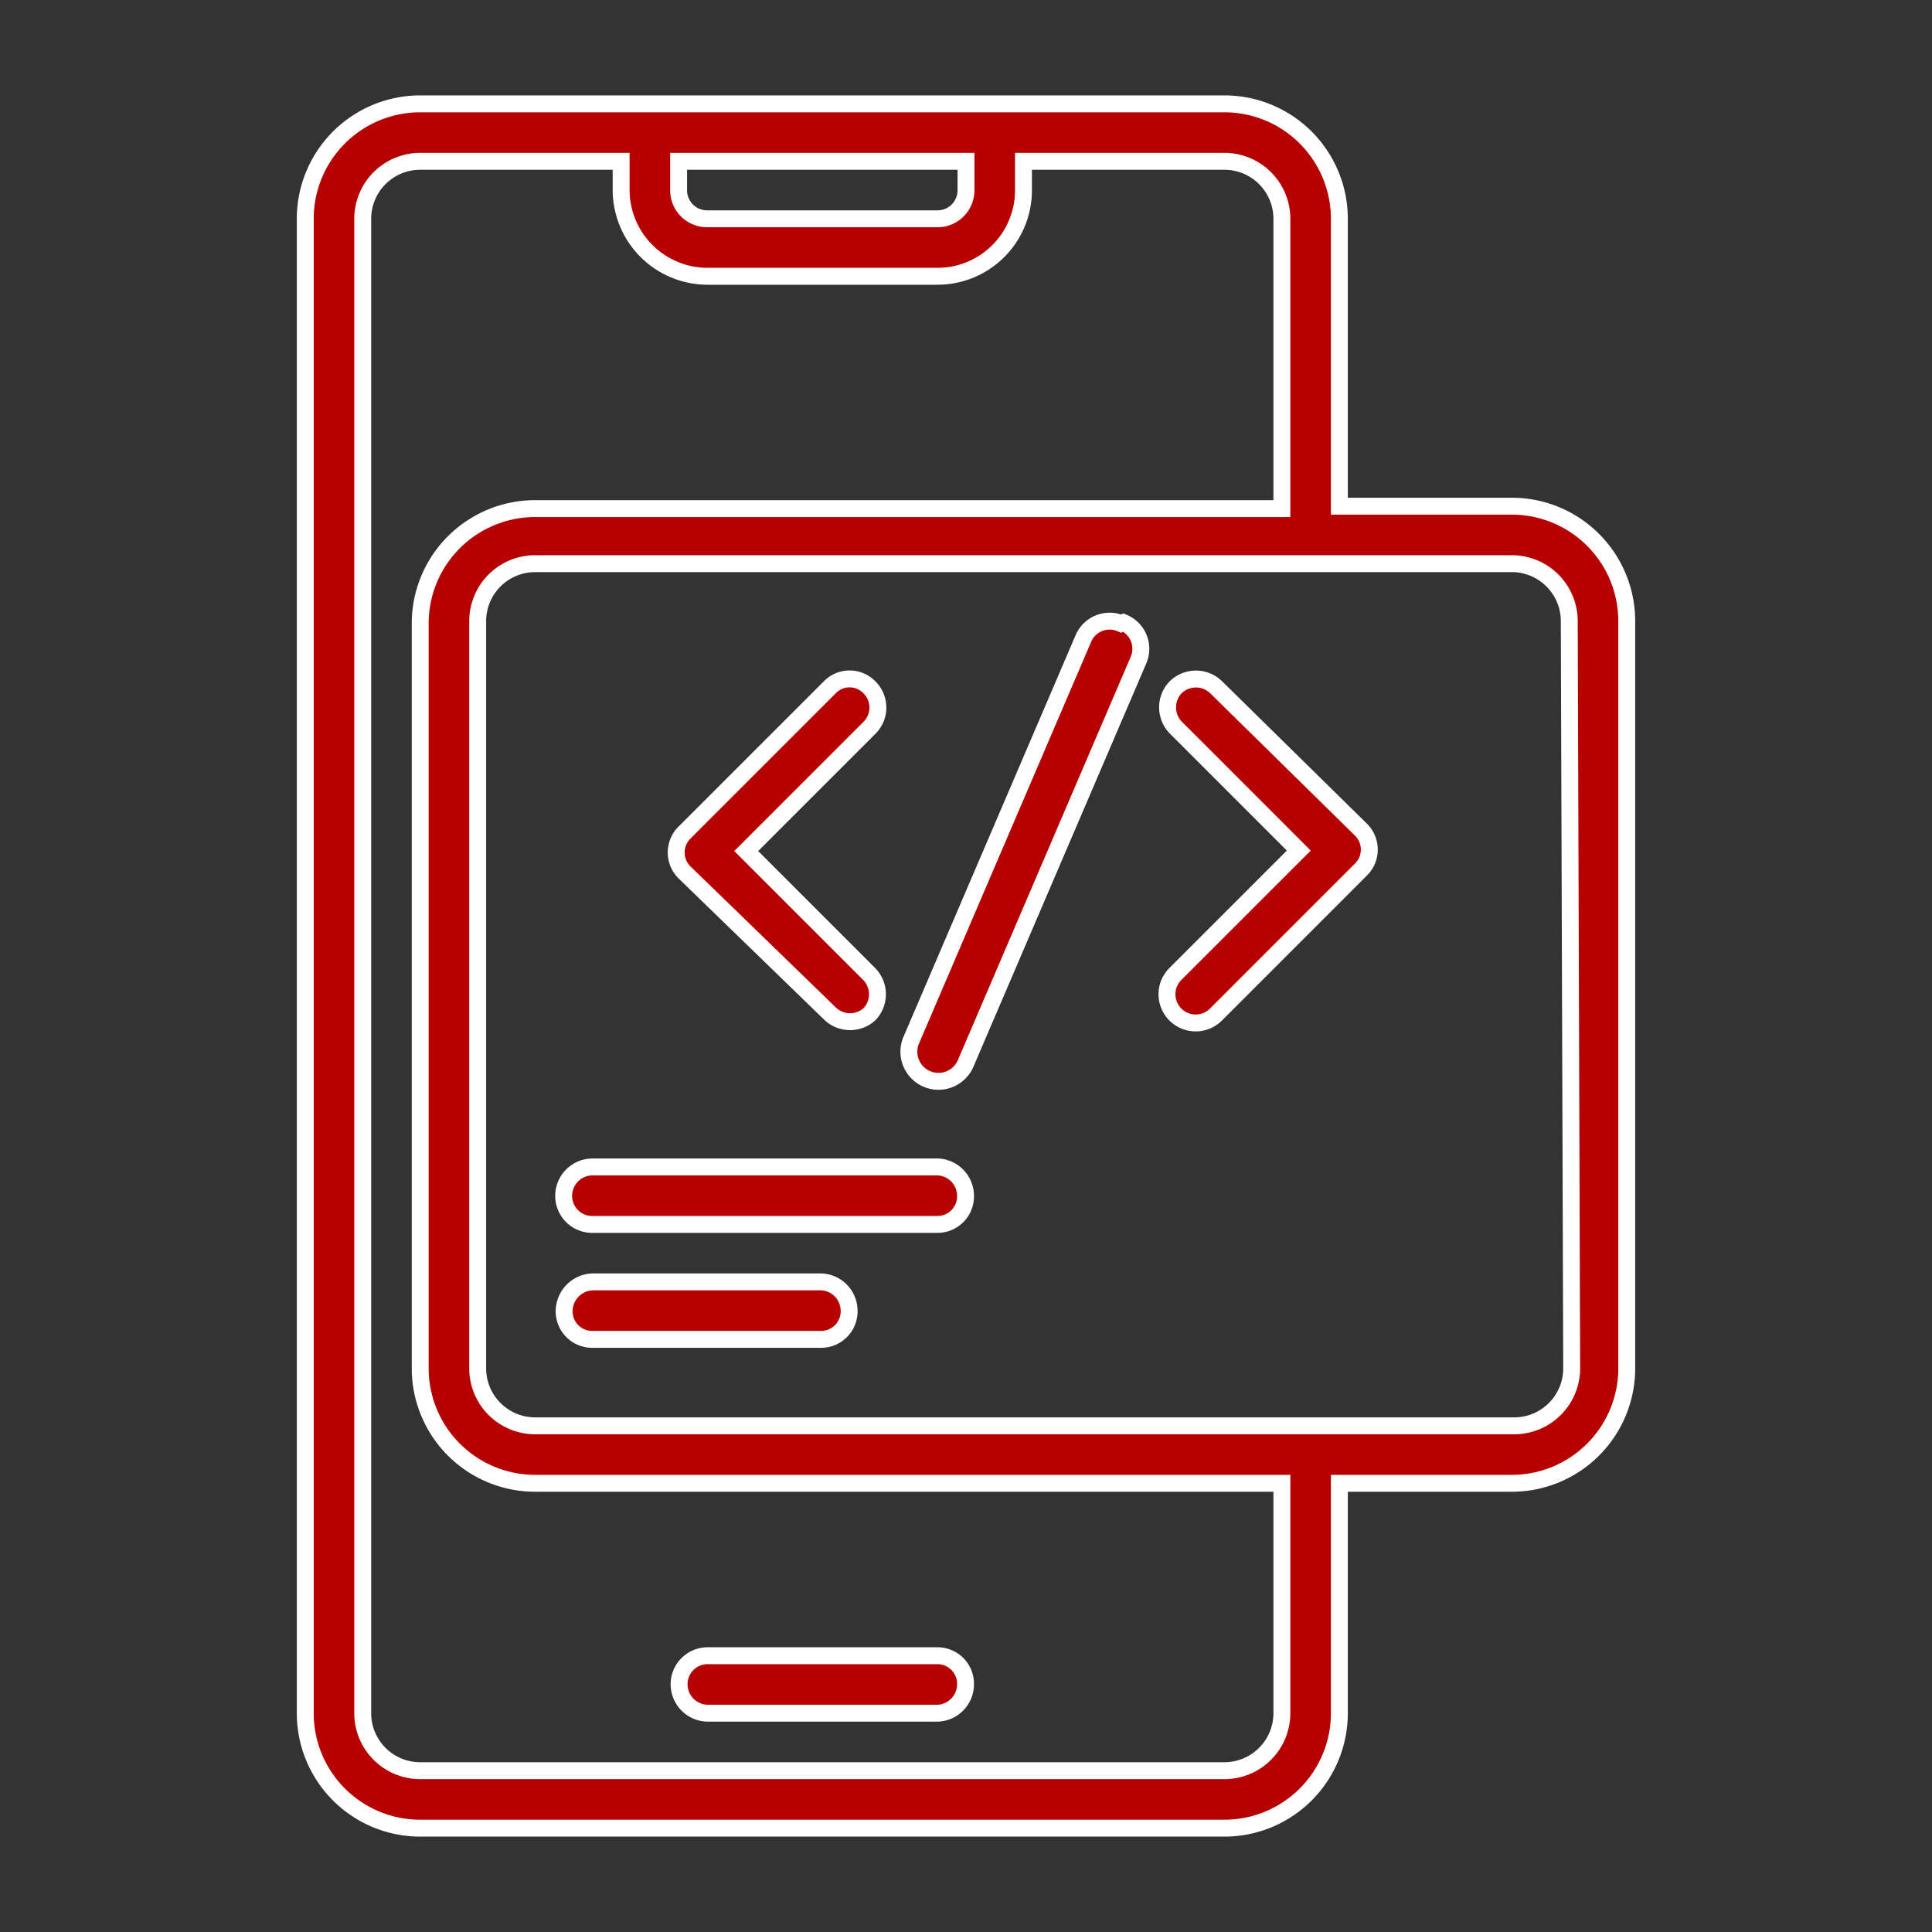 <svg id="Layer_1" data-name="Layer 1" xmlns="http://www.w3.org/2000/svg" viewBox="0 0 40 40"><rect x="0" y="0" width="40" height="40" fill="#333333" stroke="none"/><defs><style>.cls-1{fill:#b70000;stroke:#fff;stroke-miterlimit:10;stroke-width:0.35px;}</style></defs><path class="cls-1" d="M31.3,10.48H27.73V4.53a2.38,2.38,0,0,0-2.38-2.38H8.7A2.38,2.38,0,0,0,6.32,4.53V35.47A2.38,2.38,0,0,0,8.7,37.85H25.35a2.38,2.38,0,0,0,2.38-2.38V30.71H31.3a2.38,2.38,0,0,0,2.38-2.38V12.86A2.38,2.38,0,0,0,31.3,10.48ZM20,3.34v.6a.59.59,0,0,1-.59.59H14.65a.59.59,0,0,1-.6-.59v-.6Zm6.54,32.13a1.19,1.19,0,0,1-1.19,1.19H8.7a1.19,1.19,0,0,1-1.19-1.19V4.53A1.19,1.19,0,0,1,8.7,3.34h4.16v.6a1.79,1.79,0,0,0,1.79,1.78h4.76a1.78,1.78,0,0,0,1.78-1.78v-.6h4.16a1.19,1.19,0,0,1,1.19,1.19v6H11.08A2.38,2.38,0,0,0,8.7,12.86V28.33a2.38,2.38,0,0,0,2.38,2.38H26.54Zm6-7.14a1.19,1.19,0,0,1-1.19,1.19H11.08a1.19,1.19,0,0,1-1.19-1.19V12.86a1.19,1.19,0,0,1,1.19-1.19H31.3a1.19,1.19,0,0,1,1.19,1.19Z"/><path class="cls-1" d="M17.2,21A.6.6,0,0,0,18,21a.6.6,0,0,0,0-.83l-2.55-2.55L18,15.07a.59.59,0,0,0,0-.84.57.57,0,0,0-.82,0l-3,3a.58.58,0,0,0,0,.84h0Z"/><path class="cls-1" d="M25.18,14.23a.6.6,0,0,0-.84,0,.6.6,0,0,0,0,.83l2.55,2.55-2.55,2.55a.59.59,0,1,0,.83.85h0l3-3a.58.58,0,0,0,0-.84h0Z"/><path class="cls-1" d="M23.21,12.91a.59.59,0,0,0-.78.31h0l-3.57,8.33A.59.59,0,0,0,20,22l3.57-8.33a.59.59,0,0,0-.31-.78Z"/><path class="cls-1" d="M19.41,24.16H12.27a.6.6,0,0,0-.6.6.59.59,0,0,0,.6.59h7.14a.58.58,0,0,0,.58-.6A.6.6,0,0,0,19.41,24.16Z"/><path class="cls-1" d="M17,26.54H12.27a.61.61,0,0,0-.59.61.58.58,0,0,0,.59.58H17a.58.58,0,0,0,.58-.6A.6.6,0,0,0,17,26.54Z"/><path class="cls-1" d="M14.65,35.47h4.76a.6.6,0,0,0,.58-.61.58.58,0,0,0-.58-.58H14.65a.59.59,0,0,0-.59.6A.6.6,0,0,0,14.65,35.47Z"/></svg>